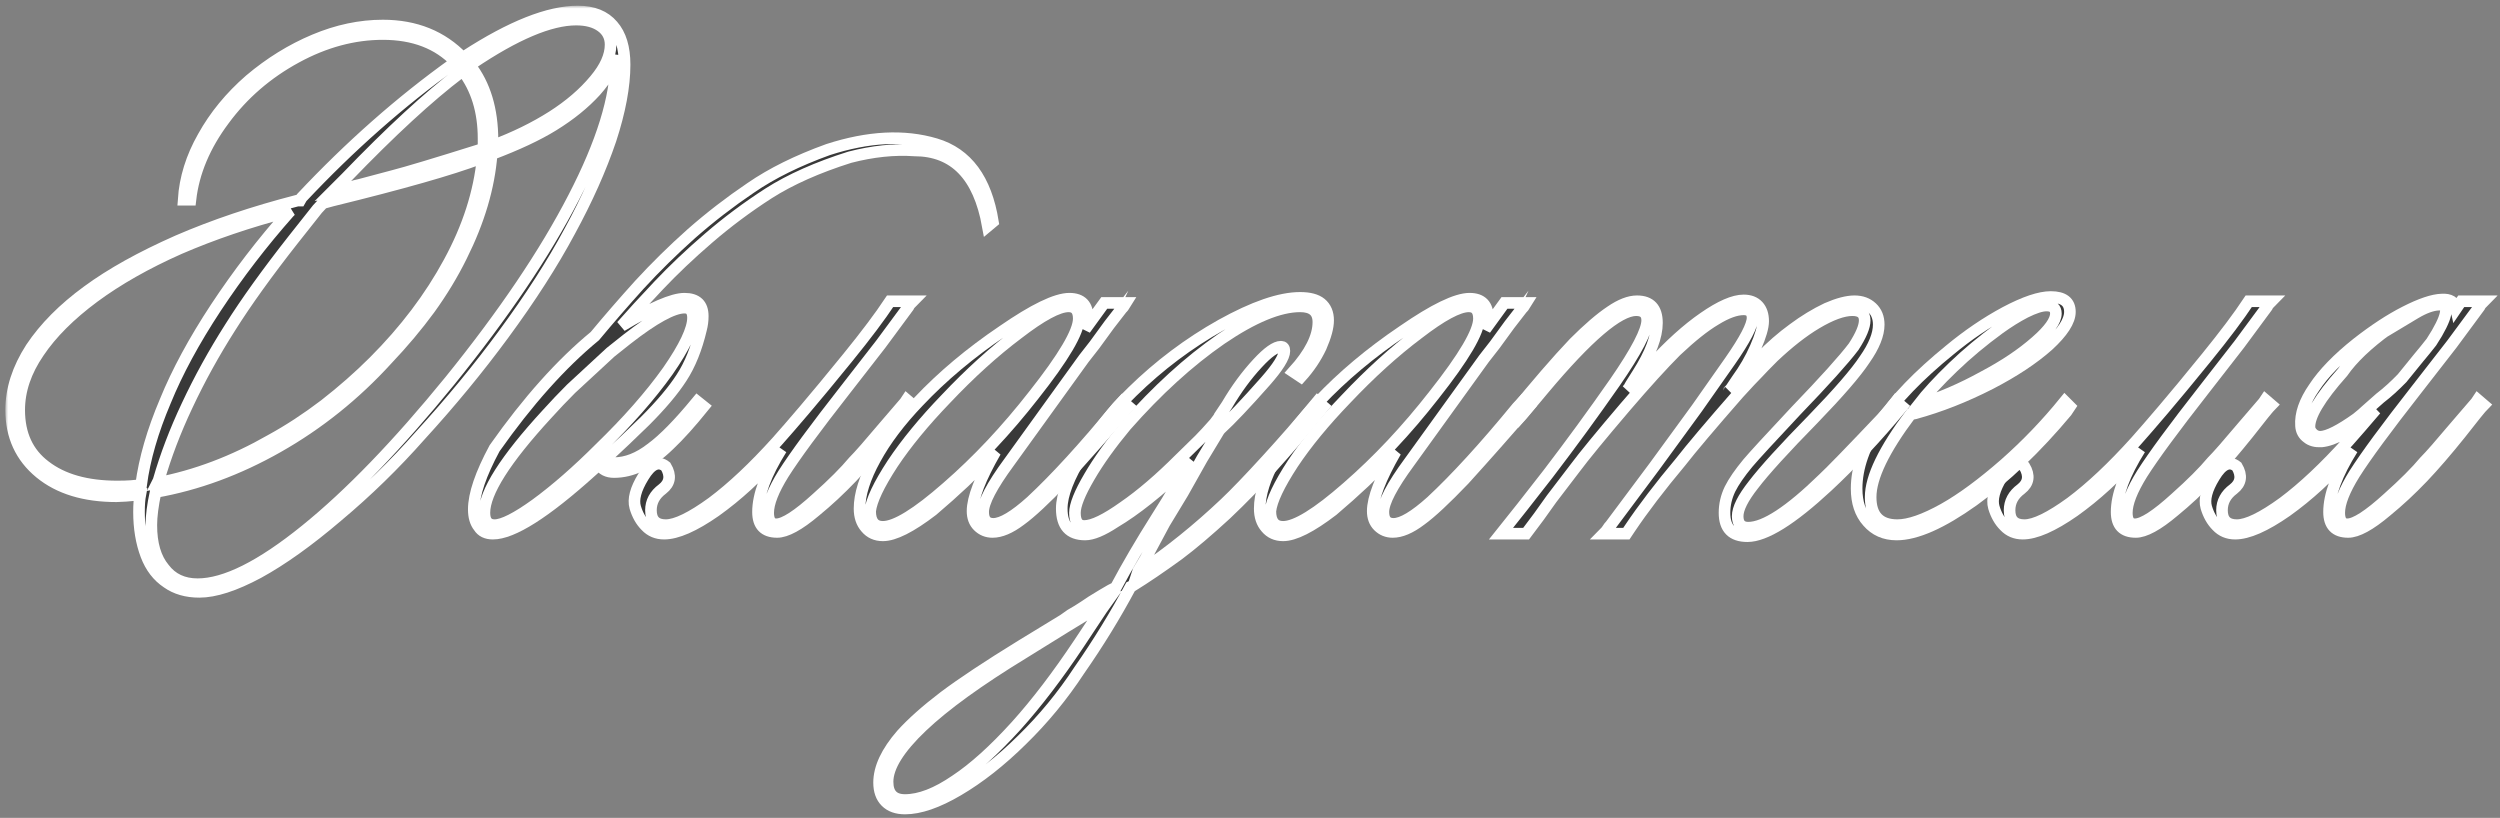 <?xml version="1.0" encoding="UTF-8"?> <svg xmlns="http://www.w3.org/2000/svg" width="431" height="141" viewBox="0 0 431 141" fill="none"><rect x="0" y="0" width="431" height="141" fill="#808080" stroke="none"/><mask id="path-1-outside-1_3_7" maskUnits="userSpaceOnUse" x="0.919" y="0.985" width="430" height="140" fill="black"><rect fill="white" x="0.919" y="0.985" width="430" height="140"></rect><path d="M81.314 10.994L81.02 11.287C83.608 14.607 84.902 18.904 84.902 24.178V25.13C88.711 23.714 92.153 22.029 95.23 20.076C98.208 18.172 100.649 16.072 102.554 13.777C104.36 11.629 105.264 9.603 105.264 7.698C105.264 6.38 104.727 5.33 103.652 4.549C102.578 3.768 101.138 3.377 99.331 3.377C94.839 3.377 88.833 5.916 81.314 10.994ZM79.775 12.166L79.336 12.532C73.916 16.634 67.373 22.664 59.707 30.623C59.365 30.965 59.072 31.258 58.828 31.502C58.584 31.746 58.364 31.966 58.169 32.161C58.071 32.259 57.949 32.381 57.803 32.527C57.656 32.674 57.485 32.845 57.29 33.04C57.778 32.942 58.34 32.82 58.975 32.674C59.658 32.478 60.195 32.332 60.586 32.234C61.025 32.088 61.489 31.966 61.977 31.868L67.764 30.33C70.059 29.744 75.015 28.255 82.632 25.862L83.218 25.569L83.364 25.13V23.885C83.364 19.197 82.168 15.291 79.775 12.166ZM27.334 82.845L27.114 83.284C33.755 82.015 40.273 79.549 46.67 75.887C49.795 74.178 52.895 72.151 55.972 69.808C59.048 67.415 61.88 64.925 64.468 62.337C69.839 56.966 74.16 51.253 77.432 45.198C80.703 39.192 82.632 33.187 83.218 27.181L82.778 27.327C77.749 29.231 69.253 31.648 57.29 34.578L55.679 35.018L54.727 36.043L50.552 41.316C46.06 47.029 42.446 52.059 39.712 56.404C36.88 60.848 34.39 65.364 32.241 69.954C30.19 74.3 28.555 78.597 27.334 82.845ZM26.821 84.822C26.333 87.117 26.089 89.022 26.089 90.535C26.089 93.758 26.821 96.248 28.286 98.006C29.653 99.812 31.582 100.716 34.072 100.716C38.809 100.716 45.01 97.615 52.676 91.414C60.293 85.262 68.594 76.668 77.578 65.633C86.856 54.158 93.96 43.636 98.892 34.065C103.774 24.642 106.216 16.756 106.216 10.408V9.529C105.776 11.482 104.604 13.533 102.7 15.682C100.747 17.83 98.306 19.808 95.376 21.614C92.69 23.274 89.15 24.935 84.756 26.595C84.316 32.259 82.583 38.118 79.556 44.173C78.042 47.249 76.211 50.276 74.062 53.255C71.914 56.185 69.473 59.09 66.738 61.971C61.172 68.074 54.898 73.103 47.915 77.059C41.03 80.965 33.999 83.553 26.821 84.822ZM24.331 83.577C24.917 79.134 26.309 74.324 28.506 69.148C30.557 64.119 33.462 58.748 37.222 53.035C41.03 47.273 45.23 41.805 49.819 36.629L50.112 36.336L49.673 36.482C42.935 38.24 36.685 40.364 30.923 42.855C25.21 45.394 20.303 48.177 16.201 51.204C12.051 54.28 8.877 57.454 6.68 60.726C4.434 63.997 3.311 67.317 3.311 70.686C3.311 74.886 4.8 78.108 7.778 80.355C10.806 82.698 14.956 83.87 20.23 83.87C22.036 83.87 23.403 83.772 24.331 83.577ZM24.185 85.262C22.183 85.457 20.815 85.555 20.083 85.555C14.565 85.555 10.171 84.212 6.899 81.526C3.579 78.792 1.919 75.179 1.919 70.686C1.919 67.122 3.066 63.558 5.361 59.993C7.705 56.477 10.952 53.206 15.102 50.179C19.155 47.2 24.331 44.319 30.63 41.536C36.831 38.851 43.716 36.531 51.284 34.578H51.724L52.017 34.065C60.366 25.179 69.082 17.488 78.164 10.994L78.603 10.701C75.527 7.479 71.328 5.867 66.006 5.867C60.977 5.867 55.996 7.21 51.065 9.896C46.035 12.63 41.885 16.219 38.613 20.662C35.293 25.105 33.364 29.695 32.827 34.432H31.655C31.899 30.721 33.023 27.107 35.024 23.592C37.026 19.979 39.712 16.707 43.081 13.777C46.548 10.848 50.259 8.553 54.214 6.893C58.169 5.232 62.1 4.402 66.006 4.402C71.621 4.402 76.211 6.258 79.775 9.969L80.215 9.676C88.125 4.549 94.595 1.985 99.624 1.985C102.261 1.985 104.263 2.791 105.63 4.402C106.997 5.965 107.681 8.211 107.681 11.141C107.681 14.852 106.875 19.173 105.264 24.105C103.555 29.134 101.211 34.383 98.232 39.852C95.254 45.418 91.445 51.351 86.807 57.649C82.461 63.558 77.676 69.368 72.451 75.081C68.057 80.061 63.296 84.7 58.169 88.997C53.188 93.245 48.648 96.492 44.546 98.738C40.444 100.936 37.051 102.034 34.365 102.034C32.168 102.034 30.312 101.497 28.799 100.423C27.188 99.349 25.991 97.786 25.21 95.735C24.38 93.538 23.965 91.048 23.965 88.265C23.965 87.044 24.038 86.043 24.185 85.262Z"></path><path d="M83.511 88.411C83.511 89.827 84.097 90.535 85.269 90.535C86.685 90.535 89.053 89.339 92.373 86.946C95.84 84.407 99.526 81.185 103.433 77.278C108.218 72.64 112.124 68.196 115.151 63.948C118.032 59.798 119.473 56.746 119.473 54.793C119.473 53.621 118.984 53.035 118.008 53.035C116.055 53.035 112.759 54.842 108.12 58.455C107.192 59.188 106.24 59.944 105.264 60.726L98.452 67.024C97.036 68.44 95.644 69.905 94.277 71.419C87.1 79.231 83.511 84.895 83.511 88.411ZM171.182 38.24L170.303 38.973C168.74 30.281 164.517 25.936 157.632 25.936C154.165 25.691 150.454 26.082 146.499 27.107C140.933 28.865 136.27 30.94 132.51 33.333C128.799 35.726 125.332 38.313 122.109 41.097C118.936 43.831 116.079 46.541 113.54 49.227C111.001 51.912 108.877 54.231 107.168 56.185C112.344 53.06 115.957 51.497 118.008 51.497C120.107 51.497 121.157 52.498 121.157 54.5C121.157 55.281 121.06 56.038 120.864 56.77C120.083 60.091 118.96 62.874 117.495 65.12C116.079 67.317 113.979 69.808 111.196 72.591C108.95 74.788 106.533 77.083 103.945 79.476C104.482 79.72 105.117 79.842 105.85 79.842C107.949 79.842 110.073 79.012 112.222 77.352C114.37 75.789 117.031 73.079 120.205 69.222L121.304 70.101C119.058 72.884 117.08 75.081 115.371 76.692C113.662 78.353 112.026 79.549 110.464 80.281C108.95 81.014 107.412 81.38 105.85 81.38C104.678 81.38 103.823 80.94 103.286 80.061L101.968 81.233C94.009 88.411 88.345 92 84.976 92C83.853 92 83.047 91.609 82.559 90.828C81.973 90.096 81.68 89.095 81.68 87.825C81.68 85.237 82.876 81.722 85.269 77.278C90.981 69.173 96.743 62.727 102.554 57.942C104.946 55.062 107.51 52.107 110.244 49.08C113.027 46.053 116.006 43.123 119.18 40.291C122.402 37.459 125.82 34.822 129.434 32.381C133.047 29.891 137.49 27.693 142.764 25.789C149.697 23.543 155.874 23.226 161.294 24.837C166.714 26.448 170.01 30.916 171.182 38.24Z"></path><path d="M114.785 80.428C115.713 81.99 115.518 83.284 114.199 84.31C112.881 85.286 112.222 86.507 112.222 87.972C112.222 89.681 113.076 90.535 114.785 90.535C116.543 90.535 119.204 89.241 122.769 86.653C126.235 84.065 129.971 80.55 133.975 76.106C135.195 74.739 136.782 72.908 138.735 70.613C140.688 68.318 143.154 65.34 146.133 61.678C149.307 57.772 151.748 54.524 153.457 51.937H157.339C156.948 52.327 156.704 52.645 156.606 52.889L151.846 59.334L145.693 67.244C140.566 73.787 137.026 78.597 135.073 81.673C133.315 84.505 132.437 86.751 132.437 88.411C132.437 89.73 132.9 90.389 133.828 90.389C135.195 90.389 137.539 88.875 140.859 85.848C143.594 83.406 145.693 81.307 147.158 79.549C148.086 78.621 149.844 76.619 152.432 73.543L156.021 69.368L156.313 68.929L157.339 69.808C156.899 70.247 155.557 71.907 153.311 74.788C150.918 77.767 148.77 80.257 146.865 82.259C144.814 84.407 142.715 86.36 140.566 88.118C137.734 90.511 135.537 91.707 133.975 91.707C131.777 91.707 130.679 90.56 130.679 88.265C130.679 85.335 132.021 81.722 134.707 77.425L133.975 78.377C130.654 82.186 127.114 85.433 123.354 88.118C119.644 90.706 116.689 92 114.492 92C113.223 92 112.173 91.561 111.343 90.682C110.513 89.852 109.902 88.777 109.512 87.459C109.121 86.092 109.585 84.334 110.903 82.186C112.222 79.988 113.516 79.402 114.785 80.428Z"></path><path d="M150.015 88.118C150.015 89.925 150.747 90.828 152.212 90.828C154.409 90.828 158.096 88.558 163.271 84.017C168.545 79.427 173.525 74.129 178.213 68.123C183.389 61.58 185.977 57.185 185.977 54.94C185.977 53.523 185.391 52.815 184.219 52.815C182.461 52.815 179.556 54.378 175.503 57.503C171.401 60.579 167.251 64.339 163.052 68.782C159.292 72.689 156.24 76.399 153.896 79.915C151.504 83.577 150.21 86.311 150.015 88.118ZM193.521 69.222L194.546 70.101C190.933 74.3 187.222 78.499 183.413 82.698C180.19 86.067 177.7 88.387 175.942 89.656C174.136 91.023 172.524 91.707 171.108 91.707C170.132 91.707 169.302 91.365 168.618 90.682C167.983 90.047 167.666 89.192 167.666 88.118C167.666 85.872 168.984 82.454 171.621 77.864L170.669 78.67C167.983 81.551 164.688 84.651 160.781 87.972C157.021 90.853 154.165 92.293 152.212 92.293C150.991 92.293 150.015 91.853 149.282 90.975C148.55 90.144 148.184 89.046 148.184 87.679C148.184 85.237 149.087 82.381 150.894 79.109C152.651 75.887 155.142 72.591 158.364 69.222C162.466 64.876 167.3 60.823 172.866 57.063C178.237 53.352 182.07 51.497 184.365 51.497C186.465 51.497 187.515 52.596 187.515 54.793C187.515 55.135 187.368 55.794 187.075 56.77L190.371 52.23H194.106C193.716 52.864 193.521 53.133 193.521 53.035L191.25 55.965L188.687 59.48L186.855 61.824L173.965 79.695C170.986 83.748 169.497 86.605 169.497 88.265C169.497 89.632 170.083 90.315 171.255 90.315C172.72 90.315 174.893 89.022 177.773 86.434C182.021 82.478 186.953 77.083 192.568 70.247L193.521 69.222Z"></path><path d="M189.932 105.037L190.664 104.012C190.42 104.109 190.176 104.231 189.932 104.378C189.688 104.524 189.321 104.72 188.833 104.964C188.101 105.403 186.416 106.429 183.779 108.04L176.455 112.581C168.691 117.317 162.856 121.541 158.95 125.252C154.995 129.012 153.018 132.186 153.018 134.773C153.018 136.873 154.019 137.923 156.021 137.923C158.56 137.923 161.465 136.8 164.736 134.554C167.91 132.454 171.401 129.305 175.21 125.105C178.726 121.199 182.339 116.463 186.05 110.896L189.932 105.037ZM195.205 101.009L194.912 101.155C192.275 106.087 189.321 110.896 186.05 115.584C183.169 119.979 179.873 123.982 176.162 127.596C172.5 131.209 168.838 134.09 165.176 136.238C161.611 138.338 158.56 139.388 156.021 139.388C154.604 139.388 153.506 138.997 152.725 138.216C151.943 137.435 151.553 136.336 151.553 134.92C151.553 132.381 152.847 129.622 155.435 126.644C157.241 124.642 159.683 122.469 162.759 120.125C165.884 117.781 170.303 114.852 176.016 111.336L183.34 106.868C183.535 106.722 183.95 106.429 184.585 105.989C185.22 105.599 185.635 105.354 185.83 105.257C186.611 104.769 187.393 104.256 188.174 103.719C189.59 102.84 190.688 102.181 191.47 101.741L192.349 101.302C194.351 97.542 196.694 93.538 199.38 89.29C200.405 87.679 201.016 86.702 201.211 86.36C202.09 84.847 202.578 84.017 202.676 83.87C202.822 83.675 203.213 83.04 203.848 81.966C204.141 81.478 204.336 81.136 204.434 80.94C204.58 80.745 204.702 80.525 204.8 80.281L205.386 79.402L204.653 80.135C199.819 84.676 195.669 87.972 192.202 90.022C190.054 91.439 188.345 92.147 187.075 92.147C184.39 92.147 183.047 90.657 183.047 87.679C183.047 85.335 184.243 82.234 186.636 78.377C189.028 74.373 191.885 70.76 195.205 67.537C199.844 62.996 204.946 59.163 210.513 56.038C216.128 52.913 220.669 51.351 224.136 51.351C225.747 51.351 226.943 51.668 227.725 52.303C228.555 52.986 228.97 53.963 228.97 55.232C228.97 56.404 228.555 57.942 227.725 59.847C226.846 61.702 225.698 63.411 224.282 64.974L222.964 64.095C225.845 60.921 227.285 58.065 227.285 55.525C227.285 53.719 226.235 52.815 224.136 52.815C220.571 52.815 216.03 54.695 210.513 58.455C204.946 62.312 199.478 67.293 194.106 73.397C191.47 76.57 189.37 79.5 187.808 82.186C186.147 85.018 185.317 87.093 185.317 88.411C185.317 89.925 185.854 90.682 186.929 90.682C188.394 90.682 190.664 89.583 193.74 87.386C196.719 85.335 199.941 82.576 203.408 79.109L206.777 75.814C207.461 75.13 208.34 74.178 209.414 72.957C209.951 72.273 210.22 71.883 210.22 71.785L211.538 69.808C213.149 67.073 214.907 64.681 216.812 62.63C218.569 60.726 219.912 59.773 220.84 59.773C221.23 59.773 221.426 60.018 221.426 60.506C221.426 61.531 220.327 63.289 218.13 65.779C214.761 69.588 212.173 72.322 210.366 73.982C209.683 74.812 209.414 75.228 209.561 75.228L207.217 79.109L203.921 84.969L200.771 90.169C199.844 91.878 198.745 93.929 197.476 96.321L196.23 98.445L196.084 98.885L196.523 98.592C201.602 95.174 206.484 91.243 211.172 86.8C212.93 85.14 215.347 82.625 218.423 79.256C221.499 75.887 224.16 72.835 226.406 70.101L227.139 69.222L228.164 70.101L227.432 70.98C224.746 74.3 222.036 77.474 219.302 80.501C216.812 83.284 214.175 85.994 211.392 88.631C208.267 91.512 205.532 93.831 203.188 95.589C200.161 97.786 197.5 99.593 195.205 101.009Z"></path><path d="M219.009 88.118C219.009 89.925 219.741 90.828 221.206 90.828C223.403 90.828 227.09 88.558 232.266 84.017C237.539 79.427 242.52 74.129 247.207 68.123C252.383 61.58 254.971 57.185 254.971 54.94C254.971 53.523 254.385 52.815 253.213 52.815C251.455 52.815 248.55 54.378 244.497 57.503C240.396 60.579 236.245 64.339 232.046 68.782C228.286 72.689 225.234 76.399 222.891 79.915C220.498 83.577 219.204 86.311 219.009 88.118ZM262.515 69.222L263.54 70.101C259.927 74.3 256.216 78.499 252.407 82.698C249.185 86.067 246.694 88.387 244.937 89.656C243.13 91.023 241.519 91.707 240.103 91.707C239.126 91.707 238.296 91.365 237.612 90.682C236.978 90.047 236.66 89.192 236.66 88.118C236.66 85.872 237.979 82.454 240.615 77.864L239.663 78.67C236.978 81.551 233.682 84.651 229.775 87.972C226.016 90.853 223.159 92.293 221.206 92.293C219.985 92.293 219.009 91.853 218.276 90.975C217.544 90.144 217.178 89.046 217.178 87.679C217.178 85.237 218.081 82.381 219.888 79.109C221.646 75.887 224.136 72.591 227.358 69.222C231.46 64.876 236.294 60.823 241.86 57.063C247.231 53.352 251.064 51.497 253.359 51.497C255.459 51.497 256.509 52.596 256.509 54.793C256.509 55.135 256.362 55.794 256.069 56.77L259.365 52.23H263.101C262.71 52.864 262.515 53.133 262.515 53.035L260.244 55.965L257.681 59.48L255.85 61.824L242.959 79.695C239.98 83.748 238.491 86.605 238.491 88.265C238.491 89.632 239.077 90.315 240.249 90.315C241.714 90.315 243.887 89.022 246.768 86.434C251.016 82.478 255.947 77.083 261.562 70.247L262.515 69.222Z"></path><path d="M280.972 91.121L280.386 92H276.504C276.797 91.707 277.017 91.439 277.163 91.194C277.31 90.95 277.48 90.731 277.676 90.535L285.22 80.428L292.544 70.394L298.257 62.264C300.845 58.553 302.139 56.062 302.139 54.793C302.139 53.816 301.626 53.328 300.601 53.328C299.282 53.328 297.671 53.914 295.767 55.086C293.862 56.209 291.592 58.016 288.955 60.506C286.66 62.801 283.755 65.999 280.239 70.101C275.991 75.081 273.086 78.621 271.523 80.721L267.495 85.994C266.714 87.068 265.981 88.094 265.298 89.07C264.468 90.193 263.955 90.877 263.76 91.121L263.101 92H258.779C260.977 89.266 263.687 85.823 266.909 81.673C270.864 76.497 274.697 71.248 278.408 65.926C282.119 60.555 283.975 56.99 283.975 55.232C283.975 54.06 283.34 53.475 282.07 53.475C279.043 53.475 273.721 58.016 266.104 67.098L262.368 71.565L261.636 72.371L260.61 71.565C264.858 66.341 268.447 62.19 271.377 59.114C273.818 56.673 275.918 54.866 277.676 53.694C279.385 52.523 280.898 51.937 282.217 51.937C284.512 51.937 285.659 53.182 285.659 55.672C285.659 58.016 284.561 60.921 282.363 64.388L281.118 66.365C281.069 66.414 281.021 66.512 280.972 66.658C280.923 66.756 280.776 66.951 280.532 67.244C280.63 67.147 280.728 67.049 280.825 66.951C280.923 66.853 280.996 66.78 281.045 66.731C281.143 66.634 281.216 66.561 281.265 66.512C281.313 66.463 281.362 66.414 281.411 66.365L284.707 62.923C287.881 59.456 290.884 56.746 293.716 54.793C296.597 52.791 298.892 51.79 300.601 51.79C301.675 51.79 302.505 52.107 303.091 52.742C303.677 53.377 303.97 54.256 303.97 55.379C303.97 56.404 303.53 57.918 302.651 59.92C301.821 61.824 300.747 63.68 299.429 65.486L298.55 66.805C298.55 66.853 298.501 66.927 298.403 67.024C298.306 67.122 298.232 67.195 298.184 67.244C298.184 67.293 298.159 67.342 298.11 67.391C298.501 67 298.745 66.805 298.843 66.805L303.457 61.678C305.312 59.773 307.217 58.113 309.17 56.697C311.074 55.281 313.003 54.109 314.956 53.182C316.86 52.352 318.447 51.937 319.717 51.937C320.938 51.937 321.938 52.303 322.72 53.035C323.501 53.768 323.892 54.744 323.892 55.965C323.892 57.674 323.086 59.676 321.475 61.971C319.961 64.266 317.007 67.684 312.612 72.225C307.632 77.303 304.189 81.087 302.285 83.577C300.479 85.872 299.575 87.679 299.575 88.997C299.575 90.315 300.186 90.975 301.406 90.975C304.238 90.975 308.535 88.167 314.297 82.552C315.615 81.331 318.96 77.889 324.331 72.225C325.503 70.955 326.357 69.954 326.895 69.222L327.92 70.101C323.574 75.325 319.277 79.915 315.029 83.87C308.877 89.583 304.287 92.439 301.26 92.439C298.623 92.439 297.305 91.097 297.305 88.411C297.305 86.995 297.622 85.628 298.257 84.31C298.892 83.04 299.917 81.551 301.333 79.842C302.407 78.572 305.166 75.569 309.609 70.833C314.59 65.657 317.91 61.971 319.57 59.773C320.84 57.82 321.475 56.307 321.475 55.232C321.475 54.06 320.767 53.475 319.351 53.475C317.739 53.475 315.664 54.231 313.125 55.745C310.83 57.112 308.364 59.041 305.728 61.531C304.458 62.801 303.579 63.704 303.091 64.241C302.31 65.022 301.187 66.219 299.722 67.83C294.937 73.299 291.592 77.254 289.688 79.695C286.172 83.894 283.267 87.703 280.972 91.121Z"></path><path d="M330.703 69.808C334.463 68.636 338.198 67.024 341.909 64.974C345.522 63.069 348.55 61.043 350.991 58.895C353.286 56.893 354.434 55.281 354.434 54.06C354.434 53.133 353.896 52.669 352.822 52.669C351.943 52.669 350.723 53.06 349.16 53.841C347.744 54.573 346.255 55.501 344.692 56.624C341.812 58.724 339.15 60.945 336.709 63.289C334.268 65.633 332.266 67.806 330.703 69.808ZM355.972 69.222L356.851 70.101L356.265 70.98C351.04 77.23 345.693 82.332 340.225 86.287C334.756 90.193 330.337 92.147 326.968 92.147C324.917 92.147 323.257 91.414 321.987 89.949C320.718 88.533 320.083 86.629 320.083 84.236C320.083 77.01 325.43 69.051 336.123 60.359C339.248 57.772 342.446 55.599 345.718 53.841C349.038 52.083 351.65 51.204 353.555 51.204C355.752 51.204 356.851 52.059 356.851 53.768C356.851 55.33 355.605 57.259 353.115 59.554C350.527 61.849 347.207 64.046 343.154 66.145C338.76 68.392 334.414 70.101 330.117 71.272L329.385 71.419C324.795 77.522 322.5 82.283 322.5 85.701C322.5 88.924 324.038 90.535 327.114 90.535C329.116 90.535 331.777 89.607 335.098 87.752C338.223 85.994 341.738 83.406 345.645 79.988C349.404 76.668 352.847 73.079 355.972 69.222Z"></path><path d="M349.014 80.428C349.941 81.99 349.746 83.284 348.428 84.31C347.109 85.286 346.45 86.507 346.45 87.972C346.45 89.681 347.305 90.535 349.014 90.535C350.771 90.535 353.433 89.241 356.997 86.653C360.464 84.065 364.199 80.55 368.203 76.106C369.424 74.739 371.011 72.908 372.964 70.613C374.917 68.318 377.383 65.34 380.361 61.678C383.535 57.772 385.977 54.524 387.686 51.937H391.567C391.177 52.327 390.933 52.645 390.835 52.889L386.074 59.334L379.922 67.244C374.795 73.787 371.255 78.597 369.302 81.673C367.544 84.505 366.665 86.751 366.665 88.411C366.665 89.73 367.129 90.389 368.057 90.389C369.424 90.389 371.768 88.875 375.088 85.848C377.822 83.406 379.922 81.307 381.387 79.549C382.314 78.621 384.072 76.619 386.66 73.543L390.249 69.368L390.542 68.929L391.567 69.808C391.128 70.247 389.785 71.907 387.539 74.788C385.146 77.767 382.998 80.257 381.094 82.259C379.043 84.407 376.943 86.36 374.795 88.118C371.963 90.511 369.766 91.707 368.203 91.707C366.006 91.707 364.907 90.56 364.907 88.265C364.907 85.335 366.25 81.722 368.936 77.425L368.203 78.377C364.883 82.186 361.343 85.433 357.583 88.118C353.872 90.706 350.918 92 348.721 92C347.451 92 346.401 91.561 345.571 90.682C344.741 89.852 344.131 88.777 343.74 87.459C343.35 86.092 343.813 84.334 345.132 82.186C346.45 79.988 347.744 79.402 349.014 80.428Z"></path><path d="M385.635 80.428C386.562 81.99 386.367 83.284 385.049 84.31C383.73 85.286 383.071 86.507 383.071 87.972C383.071 89.681 383.926 90.535 385.635 90.535C387.393 90.535 390.054 89.241 393.618 86.653C397.085 84.065 400.82 80.55 404.824 76.106C406.045 74.739 407.632 72.908 409.585 70.613C406.704 72.908 404.873 74.275 404.092 74.715C402.578 75.545 401.284 76.009 400.21 76.106C399.185 76.155 398.379 75.936 397.793 75.447C397.109 74.959 396.743 74.275 396.694 73.397C396.548 71.394 397.305 69.197 398.965 66.805C400.576 64.363 403.042 61.824 406.362 59.188C409.292 56.893 412.051 55.086 414.639 53.768C417.324 52.4 419.424 51.692 420.938 51.644C422.354 51.546 423.184 52.059 423.428 53.182C423.721 52.742 424.014 52.327 424.307 51.937H428.188C427.798 52.327 427.554 52.645 427.456 52.889L422.695 59.334L416.543 67.244C411.416 73.787 407.876 78.597 405.923 81.673C404.165 84.505 403.286 86.751 403.286 88.411C403.286 89.73 403.75 90.389 404.678 90.389C406.045 90.389 408.389 88.875 411.709 85.848C414.443 83.406 416.543 81.307 418.008 79.549C418.936 78.621 420.693 76.619 423.281 73.543L426.87 69.368L427.163 68.929L428.188 69.808C427.749 70.247 426.406 71.907 424.16 74.788C421.768 77.767 419.619 80.257 417.715 82.259C415.664 84.407 413.564 86.36 411.416 88.118C408.584 90.511 406.387 91.707 404.824 91.707C402.627 91.707 401.528 90.56 401.528 88.265C401.528 85.335 402.871 81.722 405.557 77.425L404.824 78.377C401.504 82.186 397.964 85.433 394.204 88.118C390.493 90.706 387.539 92 385.342 92C384.072 92 383.022 91.561 382.192 90.682C381.362 89.852 380.752 88.777 380.361 87.459C379.971 86.092 380.435 84.334 381.753 82.186C383.071 79.988 384.365 79.402 385.635 80.428ZM411.636 56.844L411.709 56.697C408.145 59.285 405.532 61.775 403.872 64.168C399.917 68.611 398.013 71.81 398.159 73.763C398.208 74.153 398.428 74.519 398.818 74.861C399.16 75.154 399.575 75.301 400.063 75.301C401.333 75.252 403.408 74.202 406.289 72.151C407.021 71.565 407.534 71.126 407.827 70.833C408.169 70.54 408.999 69.808 410.317 68.636C411.587 67.659 412.856 66.512 414.126 65.193C415.005 64.119 415.957 62.947 416.982 61.678C417.764 60.75 418.496 59.847 419.18 58.968C419.521 58.431 419.839 57.918 420.132 57.43C421.206 55.574 421.719 54.231 421.67 53.401C421.621 52.767 421.206 52.474 420.425 52.523C419.302 52.571 417.959 53.06 416.396 53.987L411.636 56.844Z"></path></mask><path d="M81.314 10.994L81.02 11.287C83.608 14.607 84.902 18.904 84.902 24.178V25.13C88.711 23.714 92.153 22.029 95.23 20.076C98.208 18.172 100.649 16.072 102.554 13.777C104.36 11.629 105.264 9.603 105.264 7.698C105.264 6.38 104.727 5.33 103.652 4.549C102.578 3.768 101.138 3.377 99.331 3.377C94.839 3.377 88.833 5.916 81.314 10.994ZM79.775 12.166L79.336 12.532C73.916 16.634 67.373 22.664 59.707 30.623C59.365 30.965 59.072 31.258 58.828 31.502C58.584 31.746 58.364 31.966 58.169 32.161C58.071 32.259 57.949 32.381 57.803 32.527C57.656 32.674 57.485 32.845 57.29 33.04C57.778 32.942 58.34 32.82 58.975 32.674C59.658 32.478 60.195 32.332 60.586 32.234C61.025 32.088 61.489 31.966 61.977 31.868L67.764 30.33C70.059 29.744 75.015 28.255 82.632 25.862L83.218 25.569L83.364 25.13V23.885C83.364 19.197 82.168 15.291 79.775 12.166ZM27.334 82.845L27.114 83.284C33.755 82.015 40.273 79.549 46.67 75.887C49.795 74.178 52.895 72.151 55.972 69.808C59.048 67.415 61.88 64.925 64.468 62.337C69.839 56.966 74.16 51.253 77.432 45.198C80.703 39.192 82.632 33.187 83.218 27.181L82.778 27.327C77.749 29.231 69.253 31.648 57.29 34.578L55.679 35.018L54.727 36.043L50.552 41.316C46.06 47.029 42.446 52.059 39.712 56.404C36.88 60.848 34.39 65.364 32.241 69.954C30.19 74.3 28.555 78.597 27.334 82.845ZM26.821 84.822C26.333 87.117 26.089 89.022 26.089 90.535C26.089 93.758 26.821 96.248 28.286 98.006C29.653 99.812 31.582 100.716 34.072 100.716C38.809 100.716 45.01 97.615 52.676 91.414C60.293 85.262 68.594 76.668 77.578 65.633C86.856 54.158 93.96 43.636 98.892 34.065C103.774 24.642 106.216 16.756 106.216 10.408V9.529C105.776 11.482 104.604 13.533 102.7 15.682C100.747 17.83 98.306 19.808 95.376 21.614C92.69 23.274 89.15 24.935 84.756 26.595C84.316 32.259 82.583 38.118 79.556 44.173C78.042 47.249 76.211 50.276 74.062 53.255C71.914 56.185 69.473 59.09 66.738 61.971C61.172 68.074 54.898 73.103 47.915 77.059C41.03 80.965 33.999 83.553 26.821 84.822ZM24.331 83.577C24.917 79.134 26.309 74.324 28.506 69.148C30.557 64.119 33.462 58.748 37.222 53.035C41.03 47.273 45.23 41.805 49.819 36.629L50.112 36.336L49.673 36.482C42.935 38.24 36.685 40.364 30.923 42.855C25.21 45.394 20.303 48.177 16.201 51.204C12.051 54.28 8.877 57.454 6.68 60.726C4.434 63.997 3.311 67.317 3.311 70.686C3.311 74.886 4.8 78.108 7.778 80.355C10.806 82.698 14.956 83.87 20.23 83.87C22.036 83.87 23.403 83.772 24.331 83.577ZM24.185 85.262C22.183 85.457 20.815 85.555 20.083 85.555C14.565 85.555 10.171 84.212 6.899 81.526C3.579 78.792 1.919 75.179 1.919 70.686C1.919 67.122 3.066 63.558 5.361 59.993C7.705 56.477 10.952 53.206 15.102 50.179C19.155 47.2 24.331 44.319 30.63 41.536C36.831 38.851 43.716 36.531 51.284 34.578H51.724L52.017 34.065C60.366 25.179 69.082 17.488 78.164 10.994L78.603 10.701C75.527 7.479 71.328 5.867 66.006 5.867C60.977 5.867 55.996 7.21 51.065 9.896C46.035 12.63 41.885 16.219 38.613 20.662C35.293 25.105 33.364 29.695 32.827 34.432H31.655C31.899 30.721 33.023 27.107 35.024 23.592C37.026 19.979 39.712 16.707 43.081 13.777C46.548 10.848 50.259 8.553 54.214 6.893C58.169 5.232 62.1 4.402 66.006 4.402C71.621 4.402 76.211 6.258 79.775 9.969L80.215 9.676C88.125 4.549 94.595 1.985 99.624 1.985C102.261 1.985 104.263 2.791 105.63 4.402C106.997 5.965 107.681 8.211 107.681 11.141C107.681 14.852 106.875 19.173 105.264 24.105C103.555 29.134 101.211 34.383 98.232 39.852C95.254 45.418 91.445 51.351 86.807 57.649C82.461 63.558 77.676 69.368 72.451 75.081C68.057 80.061 63.296 84.7 58.169 88.997C53.188 93.245 48.648 96.492 44.546 98.738C40.444 100.936 37.051 102.034 34.365 102.034C32.168 102.034 30.312 101.497 28.799 100.423C27.188 99.349 25.991 97.786 25.21 95.735C24.38 93.538 23.965 91.048 23.965 88.265C23.965 87.044 24.038 86.043 24.185 85.262Z" fill="#393939"></path><path d="M83.511 88.411C83.511 89.827 84.097 90.535 85.269 90.535C86.685 90.535 89.053 89.339 92.373 86.946C95.84 84.407 99.526 81.185 103.433 77.278C108.218 72.64 112.124 68.196 115.151 63.948C118.032 59.798 119.473 56.746 119.473 54.793C119.473 53.621 118.984 53.035 118.008 53.035C116.055 53.035 112.759 54.842 108.12 58.455C107.192 59.188 106.24 59.944 105.264 60.726L98.452 67.024C97.036 68.44 95.644 69.905 94.277 71.419C87.1 79.231 83.511 84.895 83.511 88.411ZM171.182 38.24L170.303 38.973C168.74 30.281 164.517 25.936 157.632 25.936C154.165 25.691 150.454 26.082 146.499 27.107C140.933 28.865 136.27 30.94 132.51 33.333C128.799 35.726 125.332 38.313 122.109 41.097C118.936 43.831 116.079 46.541 113.54 49.227C111.001 51.912 108.877 54.231 107.168 56.185C112.344 53.06 115.957 51.497 118.008 51.497C120.107 51.497 121.157 52.498 121.157 54.5C121.157 55.281 121.06 56.038 120.864 56.77C120.083 60.091 118.96 62.874 117.495 65.12C116.079 67.317 113.979 69.808 111.196 72.591C108.95 74.788 106.533 77.083 103.945 79.476C104.482 79.72 105.117 79.842 105.85 79.842C107.949 79.842 110.073 79.012 112.222 77.352C114.37 75.789 117.031 73.079 120.205 69.222L121.304 70.101C119.058 72.884 117.08 75.081 115.371 76.692C113.662 78.353 112.026 79.549 110.464 80.281C108.95 81.014 107.412 81.38 105.85 81.38C104.678 81.38 103.823 80.94 103.286 80.061L101.968 81.233C94.009 88.411 88.345 92 84.976 92C83.853 92 83.047 91.609 82.559 90.828C81.973 90.096 81.68 89.095 81.68 87.825C81.68 85.237 82.876 81.722 85.269 77.278C90.981 69.173 96.743 62.727 102.554 57.942C104.946 55.062 107.51 52.107 110.244 49.08C113.027 46.053 116.006 43.123 119.18 40.291C122.402 37.459 125.82 34.822 129.434 32.381C133.047 29.891 137.49 27.693 142.764 25.789C149.697 23.543 155.874 23.226 161.294 24.837C166.714 26.448 170.01 30.916 171.182 38.24Z" fill="#393939"></path><path d="M114.785 80.428C115.713 81.99 115.518 83.284 114.199 84.31C112.881 85.286 112.222 86.507 112.222 87.972C112.222 89.681 113.076 90.535 114.785 90.535C116.543 90.535 119.204 89.241 122.769 86.653C126.235 84.065 129.971 80.55 133.975 76.106C135.195 74.739 136.782 72.908 138.735 70.613C140.688 68.318 143.154 65.34 146.133 61.678C149.307 57.772 151.748 54.524 153.457 51.937H157.339C156.948 52.327 156.704 52.645 156.606 52.889L151.846 59.334L145.693 67.244C140.566 73.787 137.026 78.597 135.073 81.673C133.315 84.505 132.437 86.751 132.437 88.411C132.437 89.73 132.9 90.389 133.828 90.389C135.195 90.389 137.539 88.875 140.859 85.848C143.594 83.406 145.693 81.307 147.158 79.549C148.086 78.621 149.844 76.619 152.432 73.543L156.021 69.368L156.313 68.929L157.339 69.808C156.899 70.247 155.557 71.907 153.311 74.788C150.918 77.767 148.77 80.257 146.865 82.259C144.814 84.407 142.715 86.36 140.566 88.118C137.734 90.511 135.537 91.707 133.975 91.707C131.777 91.707 130.679 90.56 130.679 88.265C130.679 85.335 132.021 81.722 134.707 77.425L133.975 78.377C130.654 82.186 127.114 85.433 123.354 88.118C119.644 90.706 116.689 92 114.492 92C113.223 92 112.173 91.561 111.343 90.682C110.513 89.852 109.902 88.777 109.512 87.459C109.121 86.092 109.585 84.334 110.903 82.186C112.222 79.988 113.516 79.402 114.785 80.428Z" fill="#393939"></path><path d="M150.015 88.118C150.015 89.925 150.747 90.828 152.212 90.828C154.409 90.828 158.096 88.558 163.271 84.017C168.545 79.427 173.525 74.129 178.213 68.123C183.389 61.58 185.977 57.185 185.977 54.94C185.977 53.523 185.391 52.815 184.219 52.815C182.461 52.815 179.556 54.378 175.503 57.503C171.401 60.579 167.251 64.339 163.052 68.782C159.292 72.689 156.24 76.399 153.896 79.915C151.504 83.577 150.21 86.311 150.015 88.118ZM193.521 69.222L194.546 70.101C190.933 74.3 187.222 78.499 183.413 82.698C180.19 86.067 177.7 88.387 175.942 89.656C174.136 91.023 172.524 91.707 171.108 91.707C170.132 91.707 169.302 91.365 168.618 90.682C167.983 90.047 167.666 89.192 167.666 88.118C167.666 85.872 168.984 82.454 171.621 77.864L170.669 78.67C167.983 81.551 164.688 84.651 160.781 87.972C157.021 90.853 154.165 92.293 152.212 92.293C150.991 92.293 150.015 91.853 149.282 90.975C148.55 90.144 148.184 89.046 148.184 87.679C148.184 85.237 149.087 82.381 150.894 79.109C152.651 75.887 155.142 72.591 158.364 69.222C162.466 64.876 167.3 60.823 172.866 57.063C178.237 53.352 182.07 51.497 184.365 51.497C186.465 51.497 187.515 52.596 187.515 54.793C187.515 55.135 187.368 55.794 187.075 56.77L190.371 52.23H194.106C193.716 52.864 193.521 53.133 193.521 53.035L191.25 55.965L188.687 59.48L186.855 61.824L173.965 79.695C170.986 83.748 169.497 86.605 169.497 88.265C169.497 89.632 170.083 90.315 171.255 90.315C172.72 90.315 174.893 89.022 177.773 86.434C182.021 82.478 186.953 77.083 192.568 70.247L193.521 69.222Z" fill="#393939"></path><path d="M189.932 105.037L190.664 104.012C190.42 104.109 190.176 104.231 189.932 104.378C189.688 104.524 189.321 104.72 188.833 104.964C188.101 105.403 186.416 106.429 183.779 108.04L176.455 112.581C168.691 117.317 162.856 121.541 158.95 125.252C154.995 129.012 153.018 132.186 153.018 134.773C153.018 136.873 154.019 137.923 156.021 137.923C158.56 137.923 161.465 136.8 164.736 134.554C167.91 132.454 171.401 129.305 175.21 125.105C178.726 121.199 182.339 116.463 186.05 110.896L189.932 105.037ZM195.205 101.009L194.912 101.155C192.275 106.087 189.321 110.896 186.05 115.584C183.169 119.979 179.873 123.982 176.162 127.596C172.5 131.209 168.838 134.09 165.176 136.238C161.611 138.338 158.56 139.388 156.021 139.388C154.604 139.388 153.506 138.997 152.725 138.216C151.943 137.435 151.553 136.336 151.553 134.92C151.553 132.381 152.847 129.622 155.435 126.644C157.241 124.642 159.683 122.469 162.759 120.125C165.884 117.781 170.303 114.852 176.016 111.336L183.34 106.868C183.535 106.722 183.95 106.429 184.585 105.989C185.22 105.599 185.635 105.354 185.83 105.257C186.611 104.769 187.393 104.256 188.174 103.719C189.59 102.84 190.688 102.181 191.47 101.741L192.349 101.302C194.351 97.542 196.694 93.538 199.38 89.29C200.405 87.679 201.016 86.702 201.211 86.36C202.09 84.847 202.578 84.017 202.676 83.87C202.822 83.675 203.213 83.04 203.848 81.966C204.141 81.478 204.336 81.136 204.434 80.94C204.58 80.745 204.702 80.525 204.8 80.281L205.386 79.402L204.653 80.135C199.819 84.676 195.669 87.972 192.202 90.022C190.054 91.439 188.345 92.147 187.075 92.147C184.39 92.147 183.047 90.657 183.047 87.679C183.047 85.335 184.243 82.234 186.636 78.377C189.028 74.373 191.885 70.76 195.205 67.537C199.844 62.996 204.946 59.163 210.513 56.038C216.128 52.913 220.669 51.351 224.136 51.351C225.747 51.351 226.943 51.668 227.725 52.303C228.555 52.986 228.97 53.963 228.97 55.232C228.97 56.404 228.555 57.942 227.725 59.847C226.846 61.702 225.698 63.411 224.282 64.974L222.964 64.095C225.845 60.921 227.285 58.065 227.285 55.525C227.285 53.719 226.235 52.815 224.136 52.815C220.571 52.815 216.03 54.695 210.513 58.455C204.946 62.312 199.478 67.293 194.106 73.397C191.47 76.57 189.37 79.5 187.808 82.186C186.147 85.018 185.317 87.093 185.317 88.411C185.317 89.925 185.854 90.682 186.929 90.682C188.394 90.682 190.664 89.583 193.74 87.386C196.719 85.335 199.941 82.576 203.408 79.109L206.777 75.814C207.461 75.13 208.34 74.178 209.414 72.957C209.951 72.273 210.22 71.883 210.22 71.785L211.538 69.808C213.149 67.073 214.907 64.681 216.812 62.63C218.569 60.726 219.912 59.773 220.84 59.773C221.23 59.773 221.426 60.018 221.426 60.506C221.426 61.531 220.327 63.289 218.13 65.779C214.761 69.588 212.173 72.322 210.366 73.982C209.683 74.812 209.414 75.228 209.561 75.228L207.217 79.109L203.921 84.969L200.771 90.169C199.844 91.878 198.745 93.929 197.476 96.321L196.23 98.445L196.084 98.885L196.523 98.592C201.602 95.174 206.484 91.243 211.172 86.8C212.93 85.14 215.347 82.625 218.423 79.256C221.499 75.887 224.16 72.835 226.406 70.101L227.139 69.222L228.164 70.101L227.432 70.98C224.746 74.3 222.036 77.474 219.302 80.501C216.812 83.284 214.175 85.994 211.392 88.631C208.267 91.512 205.532 93.831 203.188 95.589C200.161 97.786 197.5 99.593 195.205 101.009Z" fill="#393939"></path><path d="M219.009 88.118C219.009 89.925 219.741 90.828 221.206 90.828C223.403 90.828 227.09 88.558 232.266 84.017C237.539 79.427 242.52 74.129 247.207 68.123C252.383 61.58 254.971 57.185 254.971 54.94C254.971 53.523 254.385 52.815 253.213 52.815C251.455 52.815 248.55 54.378 244.497 57.503C240.396 60.579 236.245 64.339 232.046 68.782C228.286 72.689 225.234 76.399 222.891 79.915C220.498 83.577 219.204 86.311 219.009 88.118ZM262.515 69.222L263.54 70.101C259.927 74.3 256.216 78.499 252.407 82.698C249.185 86.067 246.694 88.387 244.937 89.656C243.13 91.023 241.519 91.707 240.103 91.707C239.126 91.707 238.296 91.365 237.612 90.682C236.978 90.047 236.66 89.192 236.66 88.118C236.66 85.872 237.979 82.454 240.615 77.864L239.663 78.67C236.978 81.551 233.682 84.651 229.775 87.972C226.016 90.853 223.159 92.293 221.206 92.293C219.985 92.293 219.009 91.853 218.276 90.975C217.544 90.144 217.178 89.046 217.178 87.679C217.178 85.237 218.081 82.381 219.888 79.109C221.646 75.887 224.136 72.591 227.358 69.222C231.46 64.876 236.294 60.823 241.86 57.063C247.231 53.352 251.064 51.497 253.359 51.497C255.459 51.497 256.509 52.596 256.509 54.793C256.509 55.135 256.362 55.794 256.069 56.77L259.365 52.23H263.101C262.71 52.864 262.515 53.133 262.515 53.035L260.244 55.965L257.681 59.48L255.85 61.824L242.959 79.695C239.98 83.748 238.491 86.605 238.491 88.265C238.491 89.632 239.077 90.315 240.249 90.315C241.714 90.315 243.887 89.022 246.768 86.434C251.016 82.478 255.947 77.083 261.562 70.247L262.515 69.222Z" fill="#393939"></path><path d="M280.972 91.121L280.386 92H276.504C276.797 91.707 277.017 91.439 277.163 91.194C277.31 90.95 277.48 90.731 277.676 90.535L285.22 80.428L292.544 70.394L298.257 62.264C300.845 58.553 302.139 56.062 302.139 54.793C302.139 53.816 301.626 53.328 300.601 53.328C299.282 53.328 297.671 53.914 295.767 55.086C293.862 56.209 291.592 58.016 288.955 60.506C286.66 62.801 283.755 65.999 280.239 70.101C275.991 75.081 273.086 78.621 271.523 80.721L267.495 85.994C266.714 87.068 265.981 88.094 265.298 89.07C264.468 90.193 263.955 90.877 263.76 91.121L263.101 92H258.779C260.977 89.266 263.687 85.823 266.909 81.673C270.864 76.497 274.697 71.248 278.408 65.926C282.119 60.555 283.975 56.99 283.975 55.232C283.975 54.06 283.34 53.475 282.07 53.475C279.043 53.475 273.721 58.016 266.104 67.098L262.368 71.565L261.636 72.371L260.61 71.565C264.858 66.341 268.447 62.19 271.377 59.114C273.818 56.673 275.918 54.866 277.676 53.694C279.385 52.523 280.898 51.937 282.217 51.937C284.512 51.937 285.659 53.182 285.659 55.672C285.659 58.016 284.561 60.921 282.363 64.388L281.118 66.365C281.069 66.414 281.021 66.512 280.972 66.658C280.923 66.756 280.776 66.951 280.532 67.244C280.63 67.147 280.728 67.049 280.825 66.951C280.923 66.853 280.996 66.78 281.045 66.731C281.143 66.634 281.216 66.561 281.265 66.512C281.313 66.463 281.362 66.414 281.411 66.365L284.707 62.923C287.881 59.456 290.884 56.746 293.716 54.793C296.597 52.791 298.892 51.79 300.601 51.79C301.675 51.79 302.505 52.107 303.091 52.742C303.677 53.377 303.97 54.256 303.97 55.379C303.97 56.404 303.53 57.918 302.651 59.92C301.821 61.824 300.747 63.68 299.429 65.486L298.55 66.805C298.55 66.853 298.501 66.927 298.403 67.024C298.306 67.122 298.232 67.195 298.184 67.244C298.184 67.293 298.159 67.342 298.11 67.391C298.501 67 298.745 66.805 298.843 66.805L303.457 61.678C305.312 59.773 307.217 58.113 309.17 56.697C311.074 55.281 313.003 54.109 314.956 53.182C316.86 52.352 318.447 51.937 319.717 51.937C320.938 51.937 321.938 52.303 322.72 53.035C323.501 53.768 323.892 54.744 323.892 55.965C323.892 57.674 323.086 59.676 321.475 61.971C319.961 64.266 317.007 67.684 312.612 72.225C307.632 77.303 304.189 81.087 302.285 83.577C300.479 85.872 299.575 87.679 299.575 88.997C299.575 90.315 300.186 90.975 301.406 90.975C304.238 90.975 308.535 88.167 314.297 82.552C315.615 81.331 318.96 77.889 324.331 72.225C325.503 70.955 326.357 69.954 326.895 69.222L327.92 70.101C323.574 75.325 319.277 79.915 315.029 83.87C308.877 89.583 304.287 92.439 301.26 92.439C298.623 92.439 297.305 91.097 297.305 88.411C297.305 86.995 297.622 85.628 298.257 84.31C298.892 83.04 299.917 81.551 301.333 79.842C302.407 78.572 305.166 75.569 309.609 70.833C314.59 65.657 317.91 61.971 319.57 59.773C320.84 57.82 321.475 56.307 321.475 55.232C321.475 54.06 320.767 53.475 319.351 53.475C317.739 53.475 315.664 54.231 313.125 55.745C310.83 57.112 308.364 59.041 305.728 61.531C304.458 62.801 303.579 63.704 303.091 64.241C302.31 65.022 301.187 66.219 299.722 67.83C294.937 73.299 291.592 77.254 289.688 79.695C286.172 83.894 283.267 87.703 280.972 91.121Z" fill="#393939"></path><path d="M330.703 69.808C334.463 68.636 338.198 67.024 341.909 64.974C345.522 63.069 348.55 61.043 350.991 58.895C353.286 56.893 354.434 55.281 354.434 54.06C354.434 53.133 353.896 52.669 352.822 52.669C351.943 52.669 350.723 53.06 349.16 53.841C347.744 54.573 346.255 55.501 344.692 56.624C341.812 58.724 339.15 60.945 336.709 63.289C334.268 65.633 332.266 67.806 330.703 69.808ZM355.972 69.222L356.851 70.101L356.265 70.98C351.04 77.23 345.693 82.332 340.225 86.287C334.756 90.193 330.337 92.147 326.968 92.147C324.917 92.147 323.257 91.414 321.987 89.949C320.718 88.533 320.083 86.629 320.083 84.236C320.083 77.01 325.43 69.051 336.123 60.359C339.248 57.772 342.446 55.599 345.718 53.841C349.038 52.083 351.65 51.204 353.555 51.204C355.752 51.204 356.851 52.059 356.851 53.768C356.851 55.33 355.605 57.259 353.115 59.554C350.527 61.849 347.207 64.046 343.154 66.145C338.76 68.392 334.414 70.101 330.117 71.272L329.385 71.419C324.795 77.522 322.5 82.283 322.5 85.701C322.5 88.924 324.038 90.535 327.114 90.535C329.116 90.535 331.777 89.607 335.098 87.752C338.223 85.994 341.738 83.406 345.645 79.988C349.404 76.668 352.847 73.079 355.972 69.222Z" fill="#393939"></path><path d="M349.014 80.428C349.941 81.99 349.746 83.284 348.428 84.31C347.109 85.286 346.45 86.507 346.45 87.972C346.45 89.681 347.305 90.535 349.014 90.535C350.771 90.535 353.433 89.241 356.997 86.653C360.464 84.065 364.199 80.55 368.203 76.106C369.424 74.739 371.011 72.908 372.964 70.613C374.917 68.318 377.383 65.34 380.361 61.678C383.535 57.772 385.977 54.524 387.686 51.937H391.567C391.177 52.327 390.933 52.645 390.835 52.889L386.074 59.334L379.922 67.244C374.795 73.787 371.255 78.597 369.302 81.673C367.544 84.505 366.665 86.751 366.665 88.411C366.665 89.73 367.129 90.389 368.057 90.389C369.424 90.389 371.768 88.875 375.088 85.848C377.822 83.406 379.922 81.307 381.387 79.549C382.314 78.621 384.072 76.619 386.66 73.543L390.249 69.368L390.542 68.929L391.567 69.808C391.128 70.247 389.785 71.907 387.539 74.788C385.146 77.767 382.998 80.257 381.094 82.259C379.043 84.407 376.943 86.36 374.795 88.118C371.963 90.511 369.766 91.707 368.203 91.707C366.006 91.707 364.907 90.56 364.907 88.265C364.907 85.335 366.25 81.722 368.936 77.425L368.203 78.377C364.883 82.186 361.343 85.433 357.583 88.118C353.872 90.706 350.918 92 348.721 92C347.451 92 346.401 91.561 345.571 90.682C344.741 89.852 344.131 88.777 343.74 87.459C343.35 86.092 343.813 84.334 345.132 82.186C346.45 79.988 347.744 79.402 349.014 80.428Z" fill="#393939"></path><path d="M385.635 80.428C386.562 81.99 386.367 83.284 385.049 84.31C383.73 85.286 383.071 86.507 383.071 87.972C383.071 89.681 383.926 90.535 385.635 90.535C387.393 90.535 390.054 89.241 393.618 86.653C397.085 84.065 400.82 80.55 404.824 76.106C406.045 74.739 407.632 72.908 409.585 70.613C406.704 72.908 404.873 74.275 404.092 74.715C402.578 75.545 401.284 76.009 400.21 76.106C399.185 76.155 398.379 75.936 397.793 75.447C397.109 74.959 396.743 74.275 396.694 73.397C396.548 71.394 397.305 69.197 398.965 66.805C400.576 64.363 403.042 61.824 406.362 59.188C409.292 56.893 412.051 55.086 414.639 53.768C417.324 52.4 419.424 51.692 420.938 51.644C422.354 51.546 423.184 52.059 423.428 53.182C423.721 52.742 424.014 52.327 424.307 51.937H428.188C427.798 52.327 427.554 52.645 427.456 52.889L422.695 59.334L416.543 67.244C411.416 73.787 407.876 78.597 405.923 81.673C404.165 84.505 403.286 86.751 403.286 88.411C403.286 89.73 403.75 90.389 404.678 90.389C406.045 90.389 408.389 88.875 411.709 85.848C414.443 83.406 416.543 81.307 418.008 79.549C418.936 78.621 420.693 76.619 423.281 73.543L426.87 69.368L427.163 68.929L428.188 69.808C427.749 70.247 426.406 71.907 424.16 74.788C421.768 77.767 419.619 80.257 417.715 82.259C415.664 84.407 413.564 86.36 411.416 88.118C408.584 90.511 406.387 91.707 404.824 91.707C402.627 91.707 401.528 90.56 401.528 88.265C401.528 85.335 402.871 81.722 405.557 77.425L404.824 78.377C401.504 82.186 397.964 85.433 394.204 88.118C390.493 90.706 387.539 92 385.342 92C384.072 92 383.022 91.561 382.192 90.682C381.362 89.852 380.752 88.777 380.361 87.459C379.971 86.092 380.435 84.334 381.753 82.186C383.071 79.988 384.365 79.402 385.635 80.428ZM411.636 56.844L411.709 56.697C408.145 59.285 405.532 61.775 403.872 64.168C399.917 68.611 398.013 71.81 398.159 73.763C398.208 74.153 398.428 74.519 398.818 74.861C399.16 75.154 399.575 75.301 400.063 75.301C401.333 75.252 403.408 74.202 406.289 72.151C407.021 71.565 407.534 71.126 407.827 70.833C408.169 70.54 408.999 69.808 410.317 68.636C411.587 67.659 412.856 66.512 414.126 65.193C415.005 64.119 415.957 62.947 416.982 61.678C417.764 60.75 418.496 59.847 419.18 58.968C419.521 58.431 419.839 57.918 420.132 57.43C421.206 55.574 421.719 54.231 421.67 53.401C421.621 52.767 421.206 52.474 420.425 52.523C419.302 52.571 417.959 53.06 416.396 53.987L411.636 56.844Z" fill="#393939"></path><path d="M81.314 10.994L81.02 11.287C83.608 14.607 84.902 18.904 84.902 24.178V25.13C88.711 23.714 92.153 22.029 95.23 20.076C98.208 18.172 100.649 16.072 102.554 13.777C104.36 11.629 105.264 9.603 105.264 7.698C105.264 6.38 104.727 5.33 103.652 4.549C102.578 3.768 101.138 3.377 99.331 3.377C94.839 3.377 88.833 5.916 81.314 10.994ZM79.775 12.166L79.336 12.532C73.916 16.634 67.373 22.664 59.707 30.623C59.365 30.965 59.072 31.258 58.828 31.502C58.584 31.746 58.364 31.966 58.169 32.161C58.071 32.259 57.949 32.381 57.803 32.527C57.656 32.674 57.485 32.845 57.29 33.04C57.778 32.942 58.34 32.82 58.975 32.674C59.658 32.478 60.195 32.332 60.586 32.234C61.025 32.088 61.489 31.966 61.977 31.868L67.764 30.33C70.059 29.744 75.015 28.255 82.632 25.862L83.218 25.569L83.364 25.13V23.885C83.364 19.197 82.168 15.291 79.775 12.166ZM27.334 82.845L27.114 83.284C33.755 82.015 40.273 79.549 46.67 75.887C49.795 74.178 52.895 72.151 55.972 69.808C59.048 67.415 61.88 64.925 64.468 62.337C69.839 56.966 74.16 51.253 77.432 45.198C80.703 39.192 82.632 33.187 83.218 27.181L82.778 27.327C77.749 29.231 69.253 31.648 57.29 34.578L55.679 35.018L54.727 36.043L50.552 41.316C46.06 47.029 42.446 52.059 39.712 56.404C36.88 60.848 34.39 65.364 32.241 69.954C30.19 74.3 28.555 78.597 27.334 82.845ZM26.821 84.822C26.333 87.117 26.089 89.022 26.089 90.535C26.089 93.758 26.821 96.248 28.286 98.006C29.653 99.812 31.582 100.716 34.072 100.716C38.809 100.716 45.01 97.615 52.676 91.414C60.293 85.262 68.594 76.668 77.578 65.633C86.856 54.158 93.96 43.636 98.892 34.065C103.774 24.642 106.216 16.756 106.216 10.408V9.529C105.776 11.482 104.604 13.533 102.7 15.682C100.747 17.83 98.306 19.808 95.376 21.614C92.69 23.274 89.15 24.935 84.756 26.595C84.316 32.259 82.583 38.118 79.556 44.173C78.042 47.249 76.211 50.276 74.062 53.255C71.914 56.185 69.473 59.09 66.738 61.971C61.172 68.074 54.898 73.103 47.915 77.059C41.03 80.965 33.999 83.553 26.821 84.822ZM24.331 83.577C24.917 79.134 26.309 74.324 28.506 69.148C30.557 64.119 33.462 58.748 37.222 53.035C41.03 47.273 45.23 41.805 49.819 36.629L50.112 36.336L49.673 36.482C42.935 38.24 36.685 40.364 30.923 42.855C25.21 45.394 20.303 48.177 16.201 51.204C12.051 54.28 8.877 57.454 6.68 60.726C4.434 63.997 3.311 67.317 3.311 70.686C3.311 74.886 4.8 78.108 7.778 80.355C10.806 82.698 14.956 83.87 20.23 83.87C22.036 83.87 23.403 83.772 24.331 83.577ZM24.185 85.262C22.183 85.457 20.815 85.555 20.083 85.555C14.565 85.555 10.171 84.212 6.899 81.526C3.579 78.792 1.919 75.179 1.919 70.686C1.919 67.122 3.066 63.558 5.361 59.993C7.705 56.477 10.952 53.206 15.102 50.179C19.155 47.2 24.331 44.319 30.63 41.536C36.831 38.851 43.716 36.531 51.284 34.578H51.724L52.017 34.065C60.366 25.179 69.082 17.488 78.164 10.994L78.603 10.701C75.527 7.479 71.328 5.867 66.006 5.867C60.977 5.867 55.996 7.21 51.065 9.896C46.035 12.63 41.885 16.219 38.613 20.662C35.293 25.105 33.364 29.695 32.827 34.432H31.655C31.899 30.721 33.023 27.107 35.024 23.592C37.026 19.979 39.712 16.707 43.081 13.777C46.548 10.848 50.259 8.553 54.214 6.893C58.169 5.232 62.1 4.402 66.006 4.402C71.621 4.402 76.211 6.258 79.775 9.969L80.215 9.676C88.125 4.549 94.595 1.985 99.624 1.985C102.261 1.985 104.263 2.791 105.63 4.402C106.997 5.965 107.681 8.211 107.681 11.141C107.681 14.852 106.875 19.173 105.264 24.105C103.555 29.134 101.211 34.383 98.232 39.852C95.254 45.418 91.445 51.351 86.807 57.649C82.461 63.558 77.676 69.368 72.451 75.081C68.057 80.061 63.296 84.7 58.169 88.997C53.188 93.245 48.648 96.492 44.546 98.738C40.444 100.936 37.051 102.034 34.365 102.034C32.168 102.034 30.312 101.497 28.799 100.423C27.188 99.349 25.991 97.786 25.21 95.735C24.38 93.538 23.965 91.048 23.965 88.265C23.965 87.044 24.038 86.043 24.185 85.262Z" stroke="white" stroke-width="2" mask="url(#path-1-outside-1_3_7)"></path><path d="M83.511 88.411C83.511 89.827 84.097 90.535 85.269 90.535C86.685 90.535 89.053 89.339 92.373 86.946C95.84 84.407 99.526 81.185 103.433 77.278C108.218 72.64 112.124 68.196 115.151 63.948C118.032 59.798 119.473 56.746 119.473 54.793C119.473 53.621 118.984 53.035 118.008 53.035C116.055 53.035 112.759 54.842 108.12 58.455C107.192 59.188 106.24 59.944 105.264 60.726L98.452 67.024C97.036 68.44 95.644 69.905 94.277 71.419C87.1 79.231 83.511 84.895 83.511 88.411ZM171.182 38.24L170.303 38.973C168.74 30.281 164.517 25.936 157.632 25.936C154.165 25.691 150.454 26.082 146.499 27.107C140.933 28.865 136.27 30.94 132.51 33.333C128.799 35.726 125.332 38.313 122.109 41.097C118.936 43.831 116.079 46.541 113.54 49.227C111.001 51.912 108.877 54.231 107.168 56.185C112.344 53.06 115.957 51.497 118.008 51.497C120.107 51.497 121.157 52.498 121.157 54.5C121.157 55.281 121.06 56.038 120.864 56.77C120.083 60.091 118.96 62.874 117.495 65.12C116.079 67.317 113.979 69.808 111.196 72.591C108.95 74.788 106.533 77.083 103.945 79.476C104.482 79.72 105.117 79.842 105.85 79.842C107.949 79.842 110.073 79.012 112.222 77.352C114.37 75.789 117.031 73.079 120.205 69.222L121.304 70.101C119.058 72.884 117.08 75.081 115.371 76.692C113.662 78.353 112.026 79.549 110.464 80.281C108.95 81.014 107.412 81.38 105.85 81.38C104.678 81.38 103.823 80.94 103.286 80.061L101.968 81.233C94.009 88.411 88.345 92 84.976 92C83.853 92 83.047 91.609 82.559 90.828C81.973 90.096 81.68 89.095 81.68 87.825C81.68 85.237 82.876 81.722 85.269 77.278C90.981 69.173 96.743 62.727 102.554 57.942C104.946 55.062 107.51 52.107 110.244 49.08C113.027 46.053 116.006 43.123 119.18 40.291C122.402 37.459 125.82 34.822 129.434 32.381C133.047 29.891 137.49 27.693 142.764 25.789C149.697 23.543 155.874 23.226 161.294 24.837C166.714 26.448 170.01 30.916 171.182 38.24Z" stroke="white" stroke-width="2" mask="url(#path-1-outside-1_3_7)"></path><path d="M114.785 80.428C115.713 81.99 115.518 83.284 114.199 84.31C112.881 85.286 112.222 86.507 112.222 87.972C112.222 89.681 113.076 90.535 114.785 90.535C116.543 90.535 119.204 89.241 122.769 86.653C126.235 84.065 129.971 80.55 133.975 76.106C135.195 74.739 136.782 72.908 138.735 70.613C140.688 68.318 143.154 65.34 146.133 61.678C149.307 57.772 151.748 54.524 153.457 51.937H157.339C156.948 52.327 156.704 52.645 156.606 52.889L151.846 59.334L145.693 67.244C140.566 73.787 137.026 78.597 135.073 81.673C133.315 84.505 132.437 86.751 132.437 88.411C132.437 89.73 132.9 90.389 133.828 90.389C135.195 90.389 137.539 88.875 140.859 85.848C143.594 83.406 145.693 81.307 147.158 79.549C148.086 78.621 149.844 76.619 152.432 73.543L156.021 69.368L156.313 68.929L157.339 69.808C156.899 70.247 155.557 71.907 153.311 74.788C150.918 77.767 148.77 80.257 146.865 82.259C144.814 84.407 142.715 86.36 140.566 88.118C137.734 90.511 135.537 91.707 133.975 91.707C131.777 91.707 130.679 90.56 130.679 88.265C130.679 85.335 132.021 81.722 134.707 77.425L133.975 78.377C130.654 82.186 127.114 85.433 123.354 88.118C119.644 90.706 116.689 92 114.492 92C113.223 92 112.173 91.561 111.343 90.682C110.513 89.852 109.902 88.777 109.512 87.459C109.121 86.092 109.585 84.334 110.903 82.186C112.222 79.988 113.516 79.402 114.785 80.428Z" stroke="white" stroke-width="2" mask="url(#path-1-outside-1_3_7)"></path><path d="M150.015 88.118C150.015 89.925 150.747 90.828 152.212 90.828C154.409 90.828 158.096 88.558 163.271 84.017C168.545 79.427 173.525 74.129 178.213 68.123C183.389 61.58 185.977 57.185 185.977 54.94C185.977 53.523 185.391 52.815 184.219 52.815C182.461 52.815 179.556 54.378 175.503 57.503C171.401 60.579 167.251 64.339 163.052 68.782C159.292 72.689 156.24 76.399 153.896 79.915C151.504 83.577 150.21 86.311 150.015 88.118ZM193.521 69.222L194.546 70.101C190.933 74.3 187.222 78.499 183.413 82.698C180.19 86.067 177.7 88.387 175.942 89.656C174.136 91.023 172.524 91.707 171.108 91.707C170.132 91.707 169.302 91.365 168.618 90.682C167.983 90.047 167.666 89.192 167.666 88.118C167.666 85.872 168.984 82.454 171.621 77.864L170.669 78.67C167.983 81.551 164.688 84.651 160.781 87.972C157.021 90.853 154.165 92.293 152.212 92.293C150.991 92.293 150.015 91.853 149.282 90.975C148.55 90.144 148.184 89.046 148.184 87.679C148.184 85.237 149.087 82.381 150.894 79.109C152.651 75.887 155.142 72.591 158.364 69.222C162.466 64.876 167.3 60.823 172.866 57.063C178.237 53.352 182.07 51.497 184.365 51.497C186.465 51.497 187.515 52.596 187.515 54.793C187.515 55.135 187.368 55.794 187.075 56.77L190.371 52.23H194.106C193.716 52.864 193.521 53.133 193.521 53.035L191.25 55.965L188.687 59.48L186.855 61.824L173.965 79.695C170.986 83.748 169.497 86.605 169.497 88.265C169.497 89.632 170.083 90.315 171.255 90.315C172.72 90.315 174.893 89.022 177.773 86.434C182.021 82.478 186.953 77.083 192.568 70.247L193.521 69.222Z" stroke="white" stroke-width="2" mask="url(#path-1-outside-1_3_7)"></path><path d="M189.932 105.037L190.664 104.012C190.42 104.109 190.176 104.231 189.932 104.378C189.688 104.524 189.321 104.72 188.833 104.964C188.101 105.403 186.416 106.429 183.779 108.04L176.455 112.581C168.691 117.317 162.856 121.541 158.95 125.252C154.995 129.012 153.018 132.186 153.018 134.773C153.018 136.873 154.019 137.923 156.021 137.923C158.56 137.923 161.465 136.8 164.736 134.554C167.91 132.454 171.401 129.305 175.21 125.105C178.726 121.199 182.339 116.463 186.05 110.896L189.932 105.037ZM195.205 101.009L194.912 101.155C192.275 106.087 189.321 110.896 186.05 115.584C183.169 119.979 179.873 123.982 176.162 127.596C172.5 131.209 168.838 134.09 165.176 136.238C161.611 138.338 158.56 139.388 156.021 139.388C154.604 139.388 153.506 138.997 152.725 138.216C151.943 137.435 151.553 136.336 151.553 134.92C151.553 132.381 152.847 129.622 155.435 126.644C157.241 124.642 159.683 122.469 162.759 120.125C165.884 117.781 170.303 114.852 176.016 111.336L183.34 106.868C183.535 106.722 183.95 106.429 184.585 105.989C185.22 105.599 185.635 105.354 185.83 105.257C186.611 104.769 187.393 104.256 188.174 103.719C189.59 102.84 190.688 102.181 191.47 101.741L192.349 101.302C194.351 97.542 196.694 93.538 199.38 89.29C200.405 87.679 201.016 86.702 201.211 86.36C202.09 84.847 202.578 84.017 202.676 83.87C202.822 83.675 203.213 83.04 203.848 81.966C204.141 81.478 204.336 81.136 204.434 80.94C204.58 80.745 204.702 80.525 204.8 80.281L205.386 79.402L204.653 80.135C199.819 84.676 195.669 87.972 192.202 90.022C190.054 91.439 188.345 92.147 187.075 92.147C184.39 92.147 183.047 90.657 183.047 87.679C183.047 85.335 184.243 82.234 186.636 78.377C189.028 74.373 191.885 70.76 195.205 67.537C199.844 62.996 204.946 59.163 210.513 56.038C216.128 52.913 220.669 51.351 224.136 51.351C225.747 51.351 226.943 51.668 227.725 52.303C228.555 52.986 228.97 53.963 228.97 55.232C228.97 56.404 228.555 57.942 227.725 59.847C226.846 61.702 225.698 63.411 224.282 64.974L222.964 64.095C225.845 60.921 227.285 58.065 227.285 55.525C227.285 53.719 226.235 52.815 224.136 52.815C220.571 52.815 216.03 54.695 210.513 58.455C204.946 62.312 199.478 67.293 194.106 73.397C191.47 76.57 189.37 79.5 187.808 82.186C186.147 85.018 185.317 87.093 185.317 88.411C185.317 89.925 185.854 90.682 186.929 90.682C188.394 90.682 190.664 89.583 193.74 87.386C196.719 85.335 199.941 82.576 203.408 79.109L206.777 75.814C207.461 75.13 208.34 74.178 209.414 72.957C209.951 72.273 210.22 71.883 210.22 71.785L211.538 69.808C213.149 67.073 214.907 64.681 216.812 62.63C218.569 60.726 219.912 59.773 220.84 59.773C221.23 59.773 221.426 60.018 221.426 60.506C221.426 61.531 220.327 63.289 218.13 65.779C214.761 69.588 212.173 72.322 210.366 73.982C209.683 74.812 209.414 75.228 209.561 75.228L207.217 79.109L203.921 84.969L200.771 90.169C199.844 91.878 198.745 93.929 197.476 96.321L196.23 98.445L196.084 98.885L196.523 98.592C201.602 95.174 206.484 91.243 211.172 86.8C212.93 85.14 215.347 82.625 218.423 79.256C221.499 75.887 224.16 72.835 226.406 70.101L227.139 69.222L228.164 70.101L227.432 70.98C224.746 74.3 222.036 77.474 219.302 80.501C216.812 83.284 214.175 85.994 211.392 88.631C208.267 91.512 205.532 93.831 203.188 95.589C200.161 97.786 197.5 99.593 195.205 101.009Z" stroke="white" stroke-width="2" mask="url(#path-1-outside-1_3_7)"></path><path d="M219.009 88.118C219.009 89.925 219.741 90.828 221.206 90.828C223.403 90.828 227.09 88.558 232.266 84.017C237.539 79.427 242.52 74.129 247.207 68.123C252.383 61.58 254.971 57.185 254.971 54.94C254.971 53.523 254.385 52.815 253.213 52.815C251.455 52.815 248.55 54.378 244.497 57.503C240.396 60.579 236.245 64.339 232.046 68.782C228.286 72.689 225.234 76.399 222.891 79.915C220.498 83.577 219.204 86.311 219.009 88.118ZM262.515 69.222L263.54 70.101C259.927 74.3 256.216 78.499 252.407 82.698C249.185 86.067 246.694 88.387 244.937 89.656C243.13 91.023 241.519 91.707 240.103 91.707C239.126 91.707 238.296 91.365 237.612 90.682C236.978 90.047 236.66 89.192 236.66 88.118C236.66 85.872 237.979 82.454 240.615 77.864L239.663 78.67C236.978 81.551 233.682 84.651 229.775 87.972C226.016 90.853 223.159 92.293 221.206 92.293C219.985 92.293 219.009 91.853 218.276 90.975C217.544 90.144 217.178 89.046 217.178 87.679C217.178 85.237 218.081 82.381 219.888 79.109C221.646 75.887 224.136 72.591 227.358 69.222C231.46 64.876 236.294 60.823 241.86 57.063C247.231 53.352 251.064 51.497 253.359 51.497C255.459 51.497 256.509 52.596 256.509 54.793C256.509 55.135 256.362 55.794 256.069 56.77L259.365 52.23H263.101C262.71 52.864 262.515 53.133 262.515 53.035L260.244 55.965L257.681 59.48L255.85 61.824L242.959 79.695C239.98 83.748 238.491 86.605 238.491 88.265C238.491 89.632 239.077 90.315 240.249 90.315C241.714 90.315 243.887 89.022 246.768 86.434C251.016 82.478 255.947 77.083 261.562 70.247L262.515 69.222Z" stroke="white" stroke-width="2" mask="url(#path-1-outside-1_3_7)"></path><path d="M280.972 91.121L280.386 92H276.504C276.797 91.707 277.017 91.439 277.163 91.194C277.31 90.95 277.48 90.731 277.676 90.535L285.22 80.428L292.544 70.394L298.257 62.264C300.845 58.553 302.139 56.062 302.139 54.793C302.139 53.816 301.626 53.328 300.601 53.328C299.282 53.328 297.671 53.914 295.767 55.086C293.862 56.209 291.592 58.016 288.955 60.506C286.66 62.801 283.755 65.999 280.239 70.101C275.991 75.081 273.086 78.621 271.523 80.721L267.495 85.994C266.714 87.068 265.981 88.094 265.298 89.07C264.468 90.193 263.955 90.877 263.76 91.121L263.101 92H258.779C260.977 89.266 263.687 85.823 266.909 81.673C270.864 76.497 274.697 71.248 278.408 65.926C282.119 60.555 283.975 56.99 283.975 55.232C283.975 54.06 283.34 53.475 282.07 53.475C279.043 53.475 273.721 58.016 266.104 67.098L262.368 71.565L261.636 72.371L260.61 71.565C264.858 66.341 268.447 62.19 271.377 59.114C273.818 56.673 275.918 54.866 277.676 53.694C279.385 52.523 280.898 51.937 282.217 51.937C284.512 51.937 285.659 53.182 285.659 55.672C285.659 58.016 284.561 60.921 282.363 64.388L281.118 66.365C281.069 66.414 281.021 66.512 280.972 66.658C280.923 66.756 280.776 66.951 280.532 67.244C280.63 67.147 280.728 67.049 280.825 66.951C280.923 66.853 280.996 66.78 281.045 66.731C281.143 66.634 281.216 66.561 281.265 66.512C281.313 66.463 281.362 66.414 281.411 66.365L284.707 62.923C287.881 59.456 290.884 56.746 293.716 54.793C296.597 52.791 298.892 51.79 300.601 51.79C301.675 51.79 302.505 52.107 303.091 52.742C303.677 53.377 303.97 54.256 303.97 55.379C303.97 56.404 303.53 57.918 302.651 59.92C301.821 61.824 300.747 63.68 299.429 65.486L298.55 66.805C298.55 66.853 298.501 66.927 298.403 67.024C298.306 67.122 298.232 67.195 298.184 67.244C298.184 67.293 298.159 67.342 298.11 67.391C298.501 67 298.745 66.805 298.843 66.805L303.457 61.678C305.312 59.773 307.217 58.113 309.17 56.697C311.074 55.281 313.003 54.109 314.956 53.182C316.86 52.352 318.447 51.937 319.717 51.937C320.938 51.937 321.938 52.303 322.72 53.035C323.501 53.768 323.892 54.744 323.892 55.965C323.892 57.674 323.086 59.676 321.475 61.971C319.961 64.266 317.007 67.684 312.612 72.225C307.632 77.303 304.189 81.087 302.285 83.577C300.479 85.872 299.575 87.679 299.575 88.997C299.575 90.315 300.186 90.975 301.406 90.975C304.238 90.975 308.535 88.167 314.297 82.552C315.615 81.331 318.96 77.889 324.331 72.225C325.503 70.955 326.357 69.954 326.895 69.222L327.92 70.101C323.574 75.325 319.277 79.915 315.029 83.87C308.877 89.583 304.287 92.439 301.26 92.439C298.623 92.439 297.305 91.097 297.305 88.411C297.305 86.995 297.622 85.628 298.257 84.31C298.892 83.04 299.917 81.551 301.333 79.842C302.407 78.572 305.166 75.569 309.609 70.833C314.59 65.657 317.91 61.971 319.57 59.773C320.84 57.82 321.475 56.307 321.475 55.232C321.475 54.06 320.767 53.475 319.351 53.475C317.739 53.475 315.664 54.231 313.125 55.745C310.83 57.112 308.364 59.041 305.728 61.531C304.458 62.801 303.579 63.704 303.091 64.241C302.31 65.022 301.187 66.219 299.722 67.83C294.937 73.299 291.592 77.254 289.688 79.695C286.172 83.894 283.267 87.703 280.972 91.121Z" stroke="white" stroke-width="2" mask="url(#path-1-outside-1_3_7)"></path><path d="M330.703 69.808C334.463 68.636 338.198 67.024 341.909 64.974C345.522 63.069 348.55 61.043 350.991 58.895C353.286 56.893 354.434 55.281 354.434 54.06C354.434 53.133 353.896 52.669 352.822 52.669C351.943 52.669 350.723 53.06 349.16 53.841C347.744 54.573 346.255 55.501 344.692 56.624C341.812 58.724 339.15 60.945 336.709 63.289C334.268 65.633 332.266 67.806 330.703 69.808ZM355.972 69.222L356.851 70.101L356.265 70.98C351.04 77.23 345.693 82.332 340.225 86.287C334.756 90.193 330.337 92.147 326.968 92.147C324.917 92.147 323.257 91.414 321.987 89.949C320.718 88.533 320.083 86.629 320.083 84.236C320.083 77.01 325.43 69.051 336.123 60.359C339.248 57.772 342.446 55.599 345.718 53.841C349.038 52.083 351.65 51.204 353.555 51.204C355.752 51.204 356.851 52.059 356.851 53.768C356.851 55.33 355.605 57.259 353.115 59.554C350.527 61.849 347.207 64.046 343.154 66.145C338.76 68.392 334.414 70.101 330.117 71.272L329.385 71.419C324.795 77.522 322.5 82.283 322.5 85.701C322.5 88.924 324.038 90.535 327.114 90.535C329.116 90.535 331.777 89.607 335.098 87.752C338.223 85.994 341.738 83.406 345.645 79.988C349.404 76.668 352.847 73.079 355.972 69.222Z" stroke="white" stroke-width="2" mask="url(#path-1-outside-1_3_7)"></path><path d="M349.014 80.428C349.941 81.99 349.746 83.284 348.428 84.31C347.109 85.286 346.45 86.507 346.45 87.972C346.45 89.681 347.305 90.535 349.014 90.535C350.771 90.535 353.433 89.241 356.997 86.653C360.464 84.065 364.199 80.55 368.203 76.106C369.424 74.739 371.011 72.908 372.964 70.613C374.917 68.318 377.383 65.34 380.361 61.678C383.535 57.772 385.977 54.524 387.686 51.937H391.567C391.177 52.327 390.933 52.645 390.835 52.889L386.074 59.334L379.922 67.244C374.795 73.787 371.255 78.597 369.302 81.673C367.544 84.505 366.665 86.751 366.665 88.411C366.665 89.73 367.129 90.389 368.057 90.389C369.424 90.389 371.768 88.875 375.088 85.848C377.822 83.406 379.922 81.307 381.387 79.549C382.314 78.621 384.072 76.619 386.66 73.543L390.249 69.368L390.542 68.929L391.567 69.808C391.128 70.247 389.785 71.907 387.539 74.788C385.146 77.767 382.998 80.257 381.094 82.259C379.043 84.407 376.943 86.36 374.795 88.118C371.963 90.511 369.766 91.707 368.203 91.707C366.006 91.707 364.907 90.56 364.907 88.265C364.907 85.335 366.25 81.722 368.936 77.425L368.203 78.377C364.883 82.186 361.343 85.433 357.583 88.118C353.872 90.706 350.918 92 348.721 92C347.451 92 346.401 91.561 345.571 90.682C344.741 89.852 344.131 88.777 343.74 87.459C343.35 86.092 343.813 84.334 345.132 82.186C346.45 79.988 347.744 79.402 349.014 80.428Z" stroke="white" stroke-width="2" mask="url(#path-1-outside-1_3_7)"></path><path d="M385.635 80.428C386.562 81.99 386.367 83.284 385.049 84.31C383.73 85.286 383.071 86.507 383.071 87.972C383.071 89.681 383.926 90.535 385.635 90.535C387.393 90.535 390.054 89.241 393.618 86.653C397.085 84.065 400.82 80.55 404.824 76.106C406.045 74.739 407.632 72.908 409.585 70.613C406.704 72.908 404.873 74.275 404.092 74.715C402.578 75.545 401.284 76.009 400.21 76.106C399.185 76.155 398.379 75.936 397.793 75.447C397.109 74.959 396.743 74.275 396.694 73.397C396.548 71.394 397.305 69.197 398.965 66.805C400.576 64.363 403.042 61.824 406.362 59.188C409.292 56.893 412.051 55.086 414.639 53.768C417.324 52.4 419.424 51.692 420.938 51.644C422.354 51.546 423.184 52.059 423.428 53.182C423.721 52.742 424.014 52.327 424.307 51.937H428.188C427.798 52.327 427.554 52.645 427.456 52.889L422.695 59.334L416.543 67.244C411.416 73.787 407.876 78.597 405.923 81.673C404.165 84.505 403.286 86.751 403.286 88.411C403.286 89.73 403.75 90.389 404.678 90.389C406.045 90.389 408.389 88.875 411.709 85.848C414.443 83.406 416.543 81.307 418.008 79.549C418.936 78.621 420.693 76.619 423.281 73.543L426.87 69.368L427.163 68.929L428.188 69.808C427.749 70.247 426.406 71.907 424.16 74.788C421.768 77.767 419.619 80.257 417.715 82.259C415.664 84.407 413.564 86.36 411.416 88.118C408.584 90.511 406.387 91.707 404.824 91.707C402.627 91.707 401.528 90.56 401.528 88.265C401.528 85.335 402.871 81.722 405.557 77.425L404.824 78.377C401.504 82.186 397.964 85.433 394.204 88.118C390.493 90.706 387.539 92 385.342 92C384.072 92 383.022 91.561 382.192 90.682C381.362 89.852 380.752 88.777 380.361 87.459C379.971 86.092 380.435 84.334 381.753 82.186C383.071 79.988 384.365 79.402 385.635 80.428ZM411.636 56.844L411.709 56.697C408.145 59.285 405.532 61.775 403.872 64.168C399.917 68.611 398.013 71.81 398.159 73.763C398.208 74.153 398.428 74.519 398.818 74.861C399.16 75.154 399.575 75.301 400.063 75.301C401.333 75.252 403.408 74.202 406.289 72.151C407.021 71.565 407.534 71.126 407.827 70.833C408.169 70.54 408.999 69.808 410.317 68.636C411.587 67.659 412.856 66.512 414.126 65.193C415.005 64.119 415.957 62.947 416.982 61.678C417.764 60.75 418.496 59.847 419.18 58.968C419.521 58.431 419.839 57.918 420.132 57.43C421.206 55.574 421.719 54.231 421.67 53.401C421.621 52.767 421.206 52.474 420.425 52.523C419.302 52.571 417.959 53.06 416.396 53.987L411.636 56.844Z" stroke="white" stroke-width="2" mask="url(#path-1-outside-1_3_7)"></path></svg> 